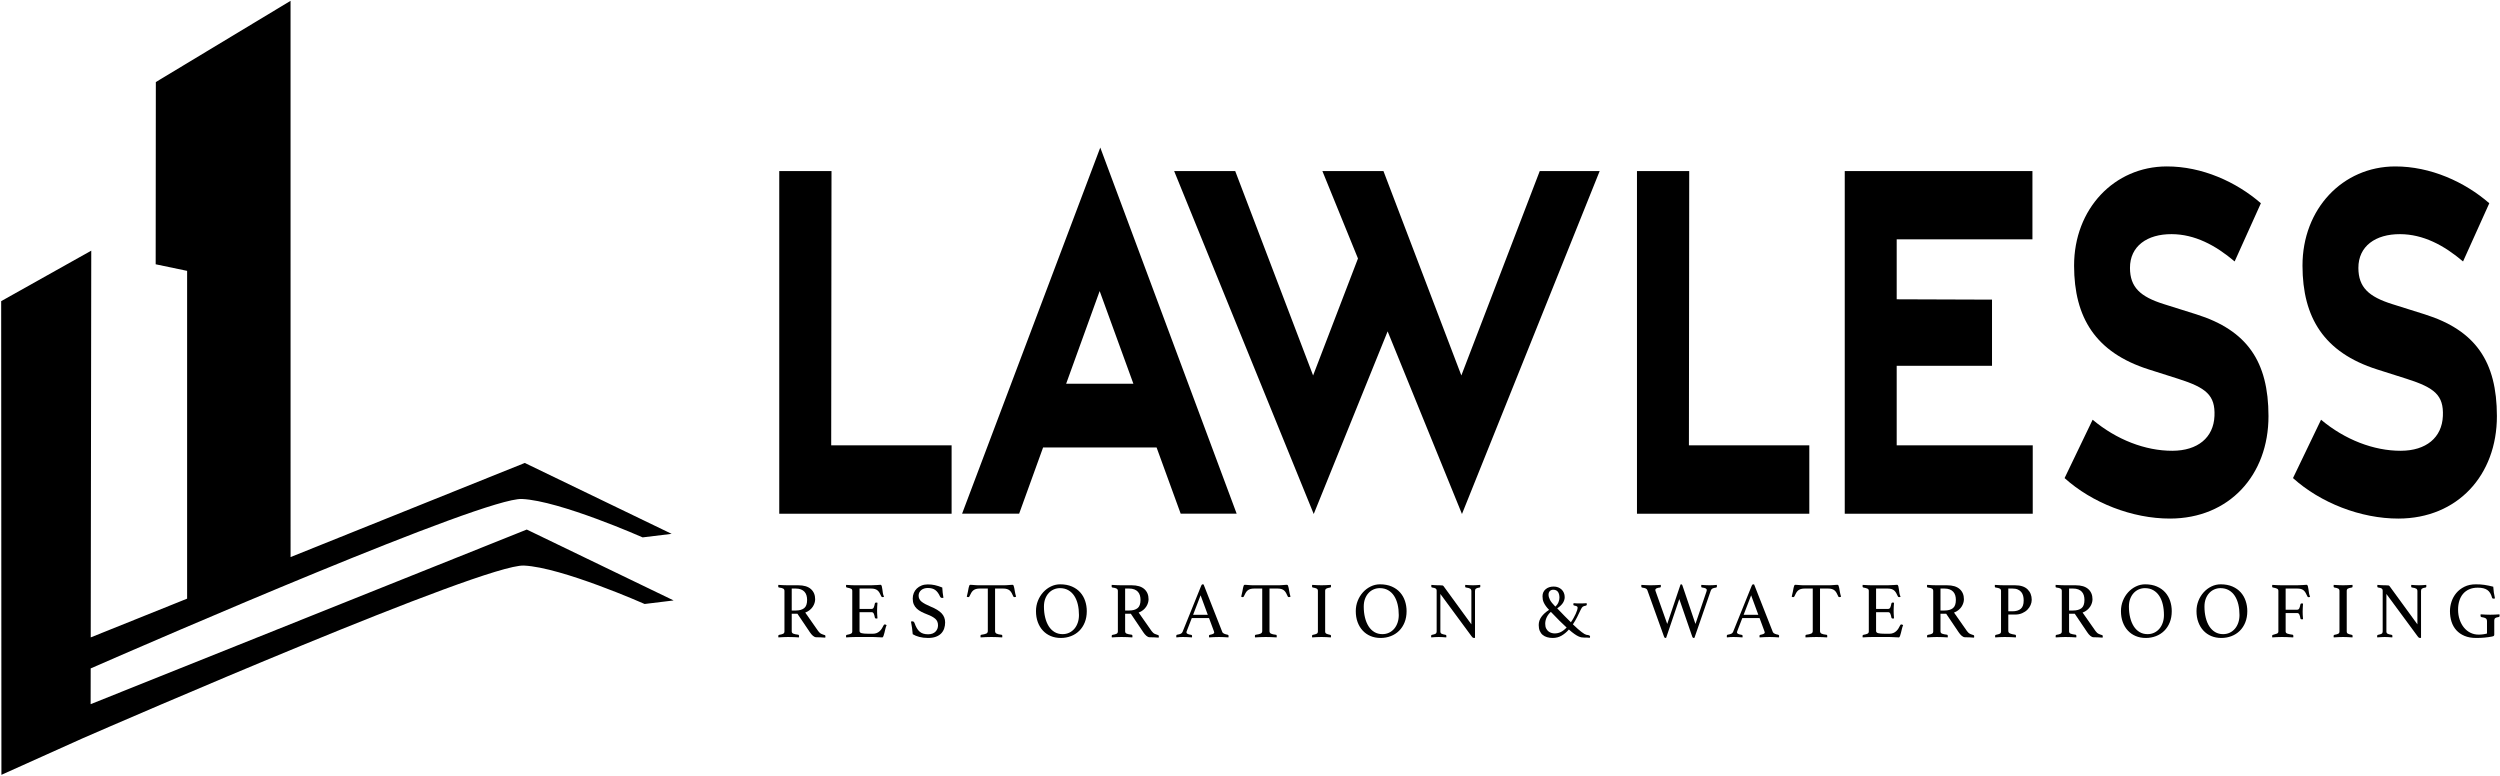 <svg id="lawless-svg" viewBox="0 0 3221 1000" fill="#000000" xmlns="http://www.w3.org/2000/svg"><g id="lawless"><g id="name"><g id="waterproofing"><path id="path147" d="M3220.28 791.493C3218.62 791.635 3216.67 791.746 3214.45 791.856 3212.22 791.959 3210.25 792.006 3208.53 792.006 3206.8 792.006 3204.77 791.959 3202.45 791.856 3200.12 791.746 3198 791.635 3196.08 791.493 3195.94 792.038 3195.87 792.59 3195.87 793.134 3195.87 793.544 3195.97 793.954 3196.17 794.364 3196.37 794.774 3196.74 795.011 3197.26 795.082 3199.79 795.429 3201.59 795.949 3202.64 796.667 3203.71 797.393 3204.24 798.67 3204.24 800.524v15.679C3202.91 816.621 3201.27 816.96 3199.31 817.228 3197.35 817.504 3195.41 817.638 3193.49 817.638 3189.7 817.638 3186.19 816.857 3182.97 815.28 3179.75 813.703 3176.96 811.486 3174.6 808.616 3172.24 805.745 3170.38 802.33 3169.02 798.363 3167.66 794.396 3166.99 790.058 3166.99 785.342 3166.99 781.312 3167.51 777.565 3168.58 774.119 3169.64 770.664 3171.22 767.691 3173.31 765.199 3175.4 762.707 3178.04 760.735 3181.22 759.299 3184.41 757.864 3188.14 757.154 3192.38 757.154 3197.7 757.154 3201.79 758.14 3204.64 760.12 3207.49 762.099 3209.53 765.38 3210.72 769.97 3210.98 770.854 3211.65 771.295 3212.71 771.295 3212.97 771.295 3213.31 771.264 3213.71 771.193 3214.1 771.13 3214.37 771.019 3214.5 770.885 3213.91 768.424 3213.42 765.916 3213.06 763.353 3212.69 760.782 3212.44 758.314 3212.31 755.916 3210.18 755.372 3208.21 754.906 3206.38 754.528 3204.55 754.157 3202.75 753.834 3200.96 753.558 3199.16 753.282 3197.35 753.1 3195.52 752.99 3193.69 752.887 3191.78 752.84 3189.79 752.84 3184.22 752.84 3179.33 753.881 3175.15 755.963 3170.96 758.053 3167.49 760.735 3164.74 764.016 3161.99 767.297 3159.92 770.988 3158.56 775.089 3157.21 779.19 3156.53 783.291 3156.53 787.392 3156.53 792.314 3157.21 796.88 3158.56 801.084 3159.92 805.287 3162.01 808.923 3164.79 811.999 3167.58 815.075 3171.08 817.504 3175.3 819.279 3179.52 821.053 3184.48 821.944 3190.19 821.944 3194.37 821.944 3198.03 821.795 3201.16 821.487 3204.28 821.179 3207.33 820.746 3210.31 820.201 3211.84 819.925 3212.77 819.594 3213.1 819.176 3213.43 818.766 3213.61 818.261 3213.61 817.638v-18.25C3213.61 798.024 3214.02 797.014 3214.85 796.36 3215.68 795.713 3217.16 795.255 3219.28 794.979 3219.62 794.916 3219.89 794.759 3220.13 794.522 3220.36 794.285 3220.48 793.82 3220.48 793.134 3220.48 792.724 3220.41 792.18 3220.28 791.493z"></path><path id="path143" d="M3121.25 753.917C3119.66 754.027 3118.13 754.074 3116.67 754.074 3115.15 754.074 3113.51 754.027 3111.8 753.917 3110.06 753.814 3108.36 753.704 3106.72 753.562 3106.58 754.24 3106.51 754.784 3106.51 755.202 3106.51 756.298 3106.88 756.874 3107.61 756.945 3110.13 757.284 3111.92 757.757 3112.98 758.373 3114.05 758.996 3114.58 760.052 3114.58 761.559v42.849L3078.81 755.305C3078.42 754.753 3077.9 754.413 3077.27 754.279 3076.65 754.137 3075.37 754.074 3073.44 754.074 3072.51 754.074 3071.44 754.059 3070.25 754.027 3069.05 753.988 3067.92 753.94 3066.86 753.869 3065.66 753.798 3064.41 753.704 3063.07 753.562 3063 753.83 3062.98 754.074 3062.98 754.279 3062.91 754.547 3062.87 754.855 3062.87 755.202 3062.87 756.227 3063.24 756.803 3063.97 756.945 3066.36 757.284 3067.94 757.742 3068.71 758.333 3069.46 758.909 3069.85 759.745 3069.85 760.841V813.54C3069.85 814.905 3069.43 815.859 3068.61 816.411 3067.77 816.955 3066.17 817.476 3063.77 817.949 3063.04 818.083 3062.68 818.627 3062.68 819.59 3062.68 820 3062.74 820.544 3062.87 821.23 3064.34 821.096 3065.96 820.97 3067.76 820.867 3069.55 820.773 3071.11 820.717 3072.44 820.717 3073.9 820.717 3075.47 820.773 3077.17 820.867 3078.87 820.97 3080.55 821.096 3082.2 821.23 3082.34 820.544 3082.41 820 3082.41 819.59 3082.41 818.627 3082.07 818.083 3081.41 817.949 3078.75 817.476 3076.96 816.955 3076.03 816.411 3075.1 815.859 3074.63 814.905 3074.63 813.54V765.25L3115.08 820.102C3115.61 820.851 3116.07 821.348 3116.47 821.585 3116.88 821.822 3117.3 821.948 3117.77 821.948 3117.97 821.948 3118.23 821.924 3118.56 821.893 3118.89 821.861 3119.13 821.806 3119.26 821.743V761.346C3119.26 759.989 3119.67 758.996 3120.5 758.373 3121.34 757.757 3122.89 757.284 3125.14 756.945 3125.81 756.874 3126.14 756.298 3126.14 755.202 3126.14 754.784 3126.07 754.24 3125.94 753.562 3124.41 753.704 3122.85 753.814 3121.25 753.917z"></path><path id="path139" d="M3024.92 758.429C3025.85 757.853 3027.58 757.348 3030.1 756.946 3030.77 756.804 3031.1 756.228 3031.1 755.203 3031.1 754.785 3031.03 754.241 3030.9 753.562 3028.85 753.697 3026.73 753.815 3024.57 753.917 3022.42 754.02 3020.51 754.067 3018.85 754.067 3017.11 754.067 3015.18 754.02 3013.02 753.917 3010.86 753.815 3008.78 753.697 3006.79 753.562 3006.65 754.241 3006.59 754.785 3006.59 755.203 3006.59 755.613 3006.65 755.984 3006.79 756.323 3006.92 756.67 3007.19 756.875 3007.59 756.946 3010.11 757.348 3011.84 757.853 3012.77 758.429 3013.7 759.004 3014.16 759.982 3014.16 761.347v52.187C3014.16 814.906 3013.7 815.861 3012.77 816.413 3011.84 816.957 3010.11 817.469 3007.59 817.951 3006.92 818.077 3006.59 818.629 3006.59 819.591 3006.59 820.001 3006.65 820.545 3006.79 821.231 3008.72 821.089 3010.75 820.971 3012.92 820.869 3015.08 820.766 3017.05 820.711 3018.85 820.711 3020.7 820.711 3022.66 820.766 3024.72 820.869 3026.78 820.971 3028.85 821.089 3030.9 821.231 3031.03 820.545 3031.1 820.001 3031.1 819.591 3031.1 818.629 3030.77 818.077 3030.1 817.951 3027.58 817.406 3025.85 816.87 3024.92 816.357 3024 815.845 3023.53 814.906 3023.53 813.534V761.347C3023.53 759.982 3024 759.004 3024.92 758.429"></path><path id="path135" d="M2974.21 759.199C2974.02 757.63 2973.75 756.273 2973.42 755.146 2973.09 754.026 2972.52 753.45 2971.72 753.45 2970.87 753.45 2969.26 753.56 2966.94 753.765S2962.16 754.073 2959.57 754.073H2939.85C2937.98 754.073 2936.03 754.026 2933.97 753.915 2931.9 753.813 2929.78 753.702 2927.59 753.56 2927.45 754.239 2927.4 754.783 2927.4 755.201 2927.4 755.753 2927.44 756.139 2927.54 756.384 2927.64 756.62 2927.93 756.802 2928.4 756.944 2931.05 757.417 2932.89 757.937 2933.92 758.482 2934.95 759.034 2935.46 759.988 2935.46 761.345V813.54C2935.46 814.904 2934.82 815.85 2933.57 816.355 2932.3 816.868 2930.59 817.404 2928.4 817.948 2927.73 818.019 2927.4 818.556 2927.4 819.589 2927.4 819.999 2927.45 820.543 2927.59 821.229 2929.52 821.095 2931.61 820.969 2933.87 820.866 2936.12 820.772 2938.15 820.717 2939.94 820.717 2941.87 820.717 2943.71 820.748 2945.48 820.811 2947.23 820.882 2948.78 820.953 2950.11 821.024 2951.7 821.095 2953.19 821.158 2954.59 821.229 2954.72 820.543 2954.79 819.959 2954.79 819.486 2954.79 818.39 2954.39 817.814 2953.6 817.743 2951.13 817.404 2949.06 816.97 2947.37 816.466 2945.67 815.945 2944.83 815.007 2944.83 813.634V789.855H2959.68C2960.99 789.855 2961.96 790.542 2962.56 791.898 2963.16 793.27 2963.59 794.848 2963.85 796.622 2963.92 797.167 2964.12 797.521 2964.46 797.695 2964.79 797.868 2965.22 797.955 2965.75 797.955 2966.21 797.955 2966.71 797.884 2967.24 797.75 2967.04 795.629 2966.91 793.752 2966.84 792.111 2966.77 790.471 2966.74 789.067 2966.74 787.907 2966.74 786.472 2966.79 784.776 2966.9 782.828 2967 780.88 2967.11 779.153 2967.24 777.655 2966.71 777.513 2966.18 777.442 2965.65 777.442 2964.65 777.442 2964.05 777.891 2963.85 778.774 2963.52 780.628 2963.07 782.213 2962.51 783.546 2961.95 784.879 2960.99 785.549 2959.68 785.549H2944.83V758.277H2959.57C2961.57 758.277 2963.22 758.466 2964.55 758.837 2965.88 759.215 2967.03 759.815 2967.99 760.635 2968.95 761.455 2969.82 762.512 2970.57 763.813 2971.34 765.115 2972.13 766.684 2972.92 768.529 2973.19 769.145 2973.72 769.452 2974.51 769.452 2974.84 769.452 2975.18 769.397 2975.51 769.295 2975.85 769.2 2976.11 769.003 2976.31 768.735 2975.65 767.433 2975.18 765.919 2974.91 764.168 2974.65 762.425 2974.41 760.769 2974.21 759.199z"></path><path id="path131" d="M2883.81 802.262C2882.78 805.267 2881.34 807.869 2879.48 810.054 2877.61 812.246 2875.39 813.942 2872.8 815.18 2870.22 816.411 2867.36 817.026 2864.23 817.026 2860.38 817.026 2856.96 816.143 2853.97 814.36 2850.99 812.586 2848.49 810.101 2846.46 806.931 2844.42 803.744 2842.88 799.99 2841.83 795.645 2840.76 791.307 2840.23 786.614 2840.23 781.551 2840.23 777.726 2840.79 774.342 2841.92 771.401 2843.05 768.459 2844.56 765.982 2846.46 763.971 2848.35 761.952 2850.54 760.406 2853.03 759.357 2855.52 758.293 2858.13 757.756 2860.85 757.756 2864.97 757.756 2868.57 758.655 2871.66 760.43 2874.75 762.205 2877.3 764.649 2879.33 767.757 2881.35 770.872 2882.86 774.524 2883.87 778.735 2884.86 782.939 2885.35 787.498 2885.35 792.419 2885.35 795.968 2884.84 799.249 2883.81 802.262zM2887 763.253C2884.18 760.067 2880.61 757.543 2876.3 755.666 2871.97 753.789 2866.93 752.835 2861.15 752.835 2856.96 752.835 2852.98 753.766 2849.19 755.611 2845.41 757.449 2842.09 759.957 2839.24 763.096 2836.38 766.243 2834.12 769.894 2832.46 774.066 2830.8 778.231 2829.97 782.679 2829.97 787.395 2829.97 792.585 2830.75 797.301 2832.31 801.544 2833.86 805.779 2836.06 809.423 2838.88 812.459 2841.7 815.504 2845.08 817.846 2848.99 819.487 2852.92 821.127 2857.23 821.947 2861.94 821.947 2866.59 821.947 2870.96 821.159 2875.04 819.589 2879.13 818.02 2882.69 815.74 2885.71 812.767 2888.73 809.794 2891.1 806.174 2892.83 801.899 2894.55 797.632 2895.42 792.798 2895.42 787.395 2895.42 782.813 2894.73 778.436 2893.32 774.271 2891.94 770.099 2889.82 766.424 2887 763.253z"></path><path id="path127" d="M2786.48 802.262C2785.45 805.267 2784.01 807.869 2782.15 810.054 2780.29 812.246 2778.07 813.942 2775.47 815.18 2772.89 816.411 2770.04 817.026 2766.91 817.026 2763.05 817.026 2759.64 816.143 2756.64 814.36 2753.66 812.586 2751.15 810.101 2749.12 806.931 2747.1 803.744 2745.55 799.99 2744.49 795.645 2743.43 791.307 2742.9 786.614 2742.9 781.551 2742.9 777.726 2743.47 774.342 2744.59 771.401 2745.73 768.459 2747.23 765.982 2749.12 763.971 2751.02 761.952 2753.21 760.406 2755.7 759.357 2758.2 758.293 2760.79 757.756 2763.52 757.756 2767.64 757.756 2771.25 758.655 2774.33 760.43 2777.42 762.205 2779.97 764.649 2782 767.757 2784.03 770.872 2785.54 774.524 2786.53 778.735 2787.53 782.939 2788.03 787.498 2788.03 792.419 2788.03 795.968 2787.52 799.249 2786.48 802.262zM2789.67 763.253C2786.85 760.067 2783.28 757.543 2778.96 755.666 2774.64 753.789 2769.6 752.835 2763.82 752.835 2759.64 752.835 2755.65 753.766 2751.87 755.611 2748.08 757.449 2744.76 759.957 2741.9 763.096 2739.05 766.243 2736.79 769.894 2735.13 774.066 2733.47 778.231 2732.64 782.679 2732.64 787.395 2732.64 792.585 2733.41 797.301 2734.98 801.544 2736.54 805.779 2738.73 809.423 2741.56 812.459 2744.38 815.504 2747.74 817.846 2751.67 819.487 2755.58 821.127 2759.9 821.947 2764.61 821.947 2769.27 821.947 2773.63 821.159 2777.71 819.589 2781.81 818.02 2785.35 815.74 2788.37 812.767 2791.4 809.794 2793.77 806.174 2795.5 801.899 2797.22 797.632 2798.09 792.798 2798.09 787.395 2798.09 782.813 2797.39 778.436 2796 774.271 2794.6 770.099 2792.5 766.424 2789.67 763.253z"></path><path id="path123" d="M2671.07 786.572H2665.8V758.275H2670.77C2673.49 758.275 2675.8 758.653 2677.69 759.402 2679.58 760.152 2681.11 761.177 2682.28 762.478 2683.44 763.772 2684.29 765.317 2684.82 767.092 2685.34 768.874 2685.61 770.822 2685.61 772.936 2685.61 777.992 2684.35 781.533 2681.83 783.544 2679.31 785.563 2675.71 786.572 2671.07 786.572zM2708.33 818.262C2706.99 817.915 2705.57 817.402 2704.05 816.716 2702.51 816.03 2701.12 814.799 2699.86 813.025L2683.22 789.238C2685.41 788.418 2687.32 787.345 2688.95 786.012 2690.58 784.68 2691.91 783.22 2692.93 781.651 2693.97 780.082 2694.73 778.473 2695.22 776.832 2695.73 775.192 2695.97 773.614 2695.97 772.116 2695.97 766.579 2694.15 762.186 2690.49 758.945 2686.85 755.696 2681.44 754.071 2674.26 754.071H2660.81C2658.88 754.071 2656.86 754.024 2654.73 753.913 2652.61 753.818 2650.55 753.7 2648.55 753.558 2648.42 754.236 2648.35 754.789 2648.35 755.199 2648.35 756.295 2648.68 756.871 2649.35 756.942 2652.14 757.281 2654.02 757.786 2654.97 758.432 2655.94 759.079 2656.42 760.057 2656.42 761.35v52.187C2656.42 814.91 2655.91 815.88 2654.88 816.463 2653.85 817.039 2652.07 817.536 2649.55 817.954 2648.82 818.08 2648.45 818.624 2648.45 819.594 2648.45 819.997 2648.52 820.549 2648.65 821.235 2650.65 821.093 2652.77 820.967 2655.03 820.872 2657.29 820.77 2659.28 820.714 2661.01 820.714 2663.47 820.714 2665.97 820.77 2668.53 820.872 2671.08 820.967 2673.26 821.093 2675.06 821.235 2675.18 820.549 2675.25 819.957 2675.25 819.484 2675.25 818.459 2674.85 817.883 2674.06 817.741 2671.27 817.402 2669.19 816.96 2667.83 816.408 2666.47 815.864 2665.8 814.839 2665.8 813.34V790.776H2673.16L2689.11 814.46C2690.36 816.377 2691.7 817.954 2693.14 819.176 2694.56 820.407 2695.97 821.022 2697.38 821.022 2699.23 821.022 2701.25 821.077 2703.45 821.18 2705.64 821.274 2707.5 821.4 2709.02 821.535 2709.16 820.856 2709.22 820.241 2709.22 819.689 2709.22 818.869 2708.92 818.388 2708.33 818.262z"></path><path id="path119" d="M2603.53 784.423C2601.01 786.545 2597.41 787.594 2592.77 787.594H2587.49V758.278H2592.77C2595.56 758.278 2597.89 758.681 2599.74 759.509 2601.6 760.321 2603.09 761.441 2604.23 762.837 2605.35 764.233 2606.15 765.858 2606.62 767.711 2607.09 769.549 2607.31 771.536 2607.31 773.658 2607.31 778.713 2606.05 782.302 2603.53 784.423zM2596.16 754.067H2582.11C2580.25 754.067 2578.27 754.027 2576.19 753.917 2574.09 753.814 2572.11 753.696 2570.25 753.562 2570.12 754.106 2570.06 754.619 2570.06 755.092 2570.06 756.188 2570.39 756.803 2571.05 756.945 2573.7 757.285 2575.55 757.758 2576.58 758.373 2577.61 758.988 2578.13 759.982 2578.13 761.346v52.187C2578.13 814.906 2577.67 815.844 2576.78 816.357 2575.89 816.87 2574.1 817.406 2571.44 817.95 2570.79 818.084 2570.45 818.628 2570.45 819.59 2570.45 820.001 2570.52 820.545 2570.65 821.231 2572.58 821.089 2574.63 820.971 2576.83 820.868 2579.02 820.766 2580.98 820.718 2582.71 820.718 2585.56 820.718 2588.22 820.766 2590.68 820.868 2593.14 820.971 2595.33 821.089 2597.25 821.231 2597.38 820.545 2597.45 819.961 2597.45 819.48 2597.45 818.455 2597.05 817.879 2596.26 817.745 2593.34 817.335 2591.15 816.799 2589.68 816.152 2588.22 815.497 2587.49 814.393 2587.49 812.824V791.805H2596.16C2599.54 791.805 2602.58 791.222 2605.28 790.062 2607.96 788.895 2610.22 787.412 2612.04 785.598 2613.87 783.792 2615.26 781.749 2616.23 779.502 2617.19 777.246 2617.68 775.022 2617.68 772.829 2617.68 767.293 2615.88 762.79 2612.3 759.296 2608.71 755.818 2603.33 754.067 2596.16 754.067"></path><path id="path115" d="M2505.4 786.572H2500.12V758.275H2505.11C2507.83 758.275 2510.13 758.653 2512.03 759.402 2513.92 760.152 2515.45 761.177 2516.61 762.478 2517.77 763.772 2518.62 765.317 2519.15 767.092 2519.68 768.874 2519.94 770.822 2519.94 772.936 2519.94 777.992 2518.68 781.533 2516.16 783.544 2513.63 785.563 2510.05 786.572 2505.4 786.572zM2542.66 818.262C2541.33 817.915 2539.9 817.402 2538.38 816.716 2536.85 816.03 2535.45 814.799 2534.2 813.025L2517.56 789.238C2519.75 788.418 2521.66 787.345 2523.28 786.012 2524.92 784.68 2526.24 783.22 2527.28 781.651 2528.29 780.082 2529.06 778.473 2529.56 776.832 2530.06 775.192 2530.31 773.614 2530.31 772.116 2530.31 766.579 2528.49 762.186 2524.83 758.945 2521.18 755.696 2515.77 754.071 2508.59 754.071H2495.14C2493.21 754.071 2491.19 754.024 2489.07 753.913 2486.94 753.818 2484.87 753.7 2482.89 753.558 2482.75 754.236 2482.69 754.789 2482.69 755.199 2482.69 756.295 2483.02 756.871 2483.69 756.942 2486.47 757.281 2488.35 757.786 2489.31 758.432 2490.27 759.079 2490.76 760.057 2490.76 761.35v52.187C2490.76 814.91 2490.24 815.88 2489.22 816.463 2488.19 817.039 2486.41 817.536 2483.88 817.954 2483.16 818.08 2482.79 818.624 2482.79 819.594 2482.79 819.997 2482.86 820.549 2482.99 821.235 2484.98 821.093 2487.1 820.967 2489.37 820.872 2491.62 820.77 2493.61 820.714 2495.34 820.714 2497.79 820.714 2500.31 820.77 2502.86 820.872 2505.42 820.967 2507.6 821.093 2509.39 821.235 2509.52 820.549 2509.59 819.957 2509.59 819.484 2509.59 818.459 2509.19 817.883 2508.39 817.741 2505.6 817.402 2503.53 816.96 2502.16 816.408 2500.8 815.864 2500.12 814.839 2500.12 813.34V790.776H2507.49L2523.44 814.46C2524.7 816.377 2526.03 817.954 2527.47 819.176 2528.89 820.407 2530.31 821.022 2531.7 821.022 2533.56 821.022 2535.58 821.077 2537.78 821.18 2539.97 821.274 2541.83 821.4 2543.36 821.535 2543.49 820.856 2543.56 820.241 2543.56 819.689 2543.56 818.869 2543.25 818.388 2542.66 818.262"></path><path id="path111" d="M2449.91 804.518C2449.11 804.518 2448.62 804.754 2448.42 805.236 2447.62 806.876 2446.79 808.375 2445.93 809.747 2445.06 811.111 2444.09 812.286 2442.99 813.28 2441.9 814.274 2440.63 815.063 2439.21 815.638 2437.77 816.222 2436.09 816.514 2434.17 816.514H2428.69C2424.58 816.514 2421.63 816.269 2419.83 815.796 2418.04 815.315 2417.14 814.361 2417.14 812.917V788.728h15.54C2434.01 788.728 2434.95 789.391 2435.52 790.724 2436.08 792.057 2436.53 793.681 2436.86 795.598 2437.06 796.481 2437.69 796.931 2438.75 796.931 2439.21 796.931 2439.72 796.86 2440.25 796.726 2440.05 794.604 2439.92 792.711 2439.86 791.031 2439.79 789.359 2439.76 787.94 2439.76 786.78 2439.76 785.337 2439.8 783.665 2439.9 781.749 2440 779.84 2440.12 778.129 2440.25 776.63 2440.05 776.559 2439.79 776.488 2439.46 776.417 2439.12 776.354 2438.86 776.323 2438.65 776.323 2437.66 776.323 2437.06 776.764 2436.86 777.655 2436.53 779.572 2436.08 781.189 2435.52 782.522 2434.95 783.854 2434.01 784.525 2432.68 784.525h-15.54V758.277H2431.88C2433.87 758.277 2435.55 758.483 2436.91 758.893 2438.27 759.303 2439.44 759.918 2440.4 760.73 2441.37 761.558 2442.21 762.599 2442.95 763.861 2443.67 765.131 2444.43 766.645 2445.24 768.428 2445.5 769.043 2446.06 769.351 2446.92 769.351 2447.59 769.351 2448.18 769.146 2448.72 768.735 2447.99 767.505 2447.49 765.999 2447.22 764.224 2446.95 762.442 2446.72 760.77 2446.53 759.2 2446.33 757.631 2446.08 756.274 2445.78 755.146 2445.48 754.026 2444.9 753.451 2444.03 753.451 2443.31 753.451 2441.84 753.561 2439.65 753.758 2437.46 753.971 2434.87 754.074 2431.88 754.074H2412.25C2410.73 754.074 2409 754.042 2407.07 753.971 2405.15 753.9 2402.76 753.758 2399.91 753.561 2399.84 753.829 2399.79 754.082 2399.76 754.326 2399.72 754.571 2399.7 754.855 2399.7 755.202 2399.7 756.227 2400.03 756.803 2400.7 756.945 2403.49 757.489 2405.37 758.017 2406.33 758.53 2407.29 759.042 2407.77 759.989 2407.77 761.345V813.54C2407.77 814.905 2407.23 815.859 2406.13 816.411 2405.04 816.955 2403.22 817.476 2400.7 817.949 2400.03 818.083 2399.7 818.627 2399.7 819.59 2399.7 820 2399.77 820.544 2399.91 821.23 2401.89 821.096 2403.99 820.97 2406.18 820.867 2408.37 820.773 2410.43 820.717 2412.36 820.717H2434.17C2435.04 820.717 2436.06 820.749 2437.27 820.812 2438.46 820.883 2439.64 820.938 2440.8 820.97 2441.96 821.009 2443.05 821.057 2444.03 821.12 2445.03 821.191 2445.8 821.23 2446.33 821.23 2446.99 821.23 2447.54 820.646 2447.97 819.479 2448.4 818.32 2448.82 816.916 2449.21 815.275 2449.61 813.635 2450.03 811.908 2450.46 810.102 2450.89 808.296 2451.41 806.734 2452 805.441 2451.67 805.236 2451.33 805.023 2450.96 804.825 2450.59 804.62 2450.25 804.518 2449.91 804.518z"></path><path id="path107" d="M2369.62 757.559C2369.35 756.258 2369.08 755.248 2368.78 754.53 2368.48 753.813 2367.99 753.45 2367.33 753.45 2366.8 753.45 2366.12 753.489 2365.29 753.56 2364.46 753.631 2363.54 753.702 2362.55 753.765 2361.55 753.828 2360.55 753.899 2359.56 753.97 2358.56 754.041 2357.66 754.073 2356.87 754.073H2323.6C2322.73 754.073 2321.8 754.041 2320.81 753.97 2319.81 753.899 2318.83 753.828 2317.86 753.765 2316.91 753.702 2315.99 753.631 2315.13 753.56 2314.26 753.489 2313.6 753.45 2313.14 753.45 2312.47 753.45 2311.99 753.797 2311.69 754.475 2311.39 755.161 2311.1 756.139 2310.84 757.401 2310.58 758.671 2310.28 760.256 2309.95 762.173 2309.61 764.081 2309.11 766.266 2308.45 768.735 2308.98 769.145 2309.61 769.35 2310.35 769.35 2310.61 769.35 2310.89 769.279 2311.19 769.145 2311.49 769.003 2311.7 768.766 2311.84 768.427 2312.63 766.716 2313.4 765.217 2314.13 763.916 2314.86 762.622 2315.73 761.558 2316.72 760.729 2317.72 759.917 2318.9 759.302 2320.26 758.892 2321.62 758.482 2323.3 758.277 2325.29 758.277H2335.55v54.75C2335.55 814.596 2334.88 815.693 2333.56 816.308 2332.22 816.915 2330.07 817.436 2327.08 817.846 2326.42 817.98 2326.09 818.524 2326.09 819.486 2326.09 819.959 2326.15 820.543 2326.29 821.229 2328.41 821.095 2330.68 820.969 2333.11 820.866 2335.54 820.772 2337.9 820.717 2340.23 820.717 2342.62 820.717 2345 820.772 2347.36 820.866 2349.71 820.969 2351.95 821.095 2354.08 821.229 2354.21 820.543 2354.28 819.959 2354.28 819.486 2354.28 818.39 2353.91 817.846 2353.18 817.846 2350.19 817.507 2348.06 817.01 2346.8 816.355 2345.54 815.708 2344.91 814.596 2344.91 813.027v-54.75h10.27C2357.17 758.277 2358.85 758.482 2360.2 758.892 2361.57 759.302 2362.73 759.917 2363.7 760.729 2364.66 761.558 2365.51 762.622 2366.23 763.916 2366.96 765.217 2367.69 766.716 2368.43 768.427 2368.56 768.766 2368.79 769.003 2369.12 769.145 2369.46 769.279 2369.76 769.35 2370.02 769.35 2370.42 769.35 2370.76 769.279 2371.06 769.145 2371.37 769.003 2371.68 768.877 2372.01 768.735 2371.28 766.408 2370.76 764.294 2370.46 762.37 2370.17 760.461 2369.88 758.852 2369.62 757.559z"></path><path id="path103" d="M2246.49 792.11 2256.16 766.991 2265.42 792.11H2246.49zM2290.92 817.743C2289.59 817.538 2288.23 817.167 2286.84 816.615 2285.44 816.071 2284.55 815.313 2284.14 814.359L2260.04 753.047C2259.51 752.905 2259.1 752.842 2258.84 752.842 2258.05 752.842 2257.41 753.426 2256.95 754.585L2232.94 814.052C2232.48 815.148 2231.73 815.944 2230.69 816.465 2229.67 816.97 2228.12 817.403 2226.06 817.743 2225.53 817.814 2225.19 818.019 2225.02 818.358 2224.85 818.697 2224.77 819.115 2224.77 819.588 2224.77 820.14 2224.84 820.684 2224.97 821.229 2226.5 821.024 2227.96 820.882 2229.36 820.818 2230.75 820.747 2232.11 820.716 2233.44 820.716 2235.37 820.716 2237.33 820.771 2239.31 820.866 2241.31 820.968 2243.2 821.095 2245 821.229 2245.12 820.542 2245.19 819.998 2245.19 819.588 2245.19 819.178 2245.11 818.823 2244.95 818.516 2244.78 818.208 2244.46 818.019 2244 817.948 2239.94 817.332 2237.92 816.307 2237.92 814.872 2237.92 814.32 2238.09 813.634 2238.42 812.821L2244.79 796.314h22.23L2273.28 813.231C2273.55 813.847 2273.69 814.359 2273.69 814.769 2273.69 815.653 2273.15 816.323 2272.1 816.765 2271.02 817.214 2269.64 817.601 2267.9 817.948 2267.71 817.948 2267.49 818.066 2267.26 818.303 2267.03 818.547 2266.91 818.973 2266.91 819.588 2266.91 819.998 2266.98 820.542 2267.11 821.229 2269.03 821.095 2271.2 820.968 2273.58 820.866 2275.98 820.771 2278.1 820.716 2279.96 820.716 2281.76 820.716 2283.68 820.771 2285.74 820.866 2287.8 820.968 2289.89 821.095 2292.01 821.229 2292.15 820.542 2292.22 819.998 2292.22 819.588 2292.22 818.973 2292.1 818.547 2291.87 818.303 2291.64 818.066 2291.32 817.885 2290.92 817.743z"></path><path id="path99" d="M2211.92 753.562C2210.85 753.704 2209.41 753.814 2207.59 753.917 2205.76 754.027 2204.05 754.067 2202.46 754.067 2200.99 754.067 2199.31 754.027 2197.42 753.917 2195.53 753.814 2193.72 753.704 2192 753.562 2191.86 754.106 2191.8 754.658 2191.8 755.202 2191.8 756.299 2192.16 756.874 2192.9 756.945 2195.01 757.221 2196.56 757.592 2197.53 758.065 2198.49 758.554 2198.98 759.272 2198.98 760.226 2198.98 760.494 2198.94 760.802 2198.87 761.149 2198.8 761.488 2198.7 761.867 2198.57 762.269L2184.42 803.904 2167.59 754.177C2167.33 753.286 2166.86 752.836 2166.19 752.836 2165.92 752.836 2165.6 752.907 2165.2 753.049L2148.06 803.904l-15.04-42.345C2132.82 761.149 2132.72 760.731 2132.72 760.321 2132.72 759.304 2133.25 758.531 2134.31 758.018 2135.38 757.505 2136.87 757.15 2138.8 756.945 2139.53 756.803 2139.9 756.228 2139.9 755.202 2139.9 754.784 2139.83 754.24 2139.69 753.562 2137.64 753.704 2135.43 753.814 2133.07 753.917 2130.71 754.027 2128.7 754.067 2127.04 754.067 2126.24 754.067 2125.33 754.051 2124.3 754.027 2123.28 753.988 2122.21 753.956 2121.11 753.917 2120.02 753.885 2118.92 753.83 2117.83 753.759 2116.73 753.704 2115.72 753.633 2114.79 753.562 2114.66 754.24 2114.59 754.753 2114.59 755.092 2114.59 756.188 2114.96 756.843 2115.68 757.04 2118.08 757.387 2119.72 757.797 2120.62 758.278 2121.51 758.751 2122.12 759.469 2122.46 760.431L2143.88 820.103C2144.28 821.334 2144.87 821.949 2145.67 821.949 2146.07 821.949 2146.4 821.878 2146.67 821.744L2163.6 771.804 2180.24 820.103C2180.64 821.334 2181.24 821.949 2182.04 821.949 2182.37 821.949 2182.73 821.878 2183.13 821.744L2204.15 760.944C2204.62 759.643 2205.37 758.736 2206.39 758.223 2207.42 757.71 2208.93 757.324 2210.92 757.04 2211.73 756.914 2212.12 756.299 2212.12 755.202 2212.12 754.997 2212.08 754.721 2212.02 754.382 2211.96 754.043 2211.92 753.759 2211.92 753.562z"></path></g><g id="&amp;"><path id="path95" d="M2010.73 814.407C2008.31 815.543 2005.7 816.103 2002.91 816.103 2001.78 816.103 2000.52 815.914 1999.13 815.543 1997.73 815.165 1996.42 814.518 1995.2 813.587 1993.96 812.664 1992.94 811.403 1992.1 809.794 1991.27 808.193 1990.86 806.158 1990.86 803.697 1990.86 800.818 1991.49 798.058 1992.75 795.392 1994.01 792.727 1995.81 790.368 1998.12 788.31 2002.38 792.829 2006.16 796.725 2009.49 800.006 2012.81 803.287 2015.8 806.118 2018.45 808.516 2015.73 811.316 2013.15 813.28 2010.73 814.407zM1995.14 766.172C1995.14 764.192 1995.7 762.638 1996.84 761.503 1997.96 760.375 1999.4 759.815 2001.12 759.815 2003.85 759.815 2005.86 760.698 2007.2 762.48 2008.52 764.263 2009.19 766.787 2009.19 770.068 2009.19 771.85 2008.79 773.759 2007.99 775.801 2007.2 777.86 2005.83 779.768 2003.9 781.551 2000.45 778.065 1998.12 775.139 1996.94 772.789 1995.74 770.423 1995.14 768.222 1995.14 766.172zM2046.39 818.256C2045.84 818.122 2045.28 818.035 2044.75 817.996 2044.22 817.964 2043.89 817.909 2043.76 817.846 2043.03 817.641 2042.2 817.262 2041.26 816.718 2040.33 816.174 2039.19 815.385 2037.83 814.36 2036.46 813.335 2034.85 812.018 2033 810.409 2031.14 808.808 2028.98 806.805 2026.52 804.407 2028.52 801.41 2030.35 798.279 2032 795.029 2033.66 791.788 2035.22 788.562 2036.69 785.337 2037.15 784.319 2037.6 783.515 2038.03 782.939 2038.46 782.355 2038.89 781.906 2039.32 781.598 2039.76 781.298 2040.26 781.054 2040.87 780.88 2041.47 780.715 2042.23 780.526 2043.15 780.321 2044.03 780.108 2044.45 779.634 2044.45 778.885 2044.45 778.751 2044.42 778.491 2044.36 778.112 2044.29 777.742 2044.22 777.418 2044.16 777.134 2041.97 777.347 2039.34 777.442 2036.29 777.442 2034.69 777.442 2033.13 777.434 2031.6 777.402 2030.07 777.363 2028.68 777.276 2027.42 777.134 2027.28 777.347 2027.2 777.655 2027.18 778.065 2027.14 778.467 2027.12 778.751 2027.12 778.885 2027.12 779.705 2027.55 780.147 2028.42 780.218 2030.14 780.557 2031.28 780.92 2031.8 781.298 2032.33 781.669 2032.6 782.237 2032.6 782.986 2032.6 783.736 2032.38 784.816 2031.96 786.22 2031.52 787.624 2030.92 789.154 2030.16 790.834 2029.4 792.506 2028.48 794.296 2027.42 796.205 2026.36 798.129 2025.2 799.975 2023.93 801.749 2021.6 799.486 2018.98 796.875 2016.06 793.902 2013.14 790.928 2009.89 787.569 2006.3 783.806 2009.89 781.346 2012.39 778.917 2013.82 776.527 2015.25 774.137 2015.96 771.74 2015.96 769.35 2015.96 767.362 2015.62 765.541 2014.91 763.861 2014.22 762.189 2013.24 760.753 2011.98 759.554 2010.71 758.364 2009.22 757.417 2007.5 756.739 2005.77 756.061 2003.87 755.714 2001.82 755.714 1997.56 755.714 1994.09 756.857 1991.41 759.144 1988.71 761.439 1987.37 764.46 1987.37 768.222 1987.37 769.657 1987.49 771.038 1987.72 772.371 1987.95 773.703 1988.4 775.076 1989.07 776.472 1989.73 777.876 1990.59 779.335 1991.66 780.833 1992.71 782.34 1994.11 783.98 1995.84 785.755 1991.59 788.491 1988.3 791.465 1985.98 794.675 1983.66 797.885 1982.48 801.434 1982.48 805.338 1982.48 808.208 1982.94 810.701 1983.83 812.822 1984.73 814.936 1985.98 816.663 1987.57 817.996 1989.17 819.329 1991.07 820.323 1993.3 820.969 1995.53 821.624 1997.93 821.947 2000.52 821.947 2004.71 821.947 2008.51 820.954 2011.93 818.974 2015.35 816.986 2018.49 814.36 2021.34 811.079 2024.13 813.54 2026.54 815.472 2028.56 816.868 2030.59 818.272 2032.33 819.297 2033.8 819.944 2035.25 820.599 2036.52 821.009 2037.58 821.174 2038.65 821.348 2039.64 821.435 2040.57 821.435 2043.82 821.435 2046.41 821.529 2048.34 821.742 2048.47 821.403 2048.56 821.04 2048.59 820.662 2048.62 820.291 2048.64 820.031 2048.64 819.897 2048.64 819.487 2048.4 819.147 2047.94 818.864 2047.48 818.595 2046.96 818.39 2046.39 818.256"></path></g><g id="restoration"><path id="path91" d="M1902.4 753.916C1900.8 754.027 1899.28 754.074 1897.81 754.074 1896.28 754.074 1894.66 754.027 1892.93 753.916 1891.2 753.814 1889.51 753.703 1887.85 753.561 1887.71 754.24 1887.65 754.784 1887.65 755.202 1887.65 756.298 1888.01 756.874 1888.75 756.945 1891.27 757.284 1893.06 757.757 1894.13 758.372 1895.19 758.995 1895.72 760.052 1895.72 761.559v42.849l-35.76-49.104C1859.56 754.752 1859.05 754.413 1858.42 754.279 1857.78 754.137 1856.5 754.074 1854.58 754.074 1853.65 754.074 1852.59 754.058 1851.39 754.027 1850.19 753.987 1849.06 753.94 1848 753.869 1846.81 753.798 1845.54 753.703 1844.22 753.561 1844.15 753.83 1844.12 754.074 1844.12 754.279 1844.05 754.547 1844.02 754.855 1844.02 755.202 1844.02 756.227 1844.39 756.803 1845.11 756.945 1847.51 757.284 1849.08 757.741 1849.85 758.333 1850.61 758.909 1850.99 759.745 1850.99 760.841V813.54C1850.99 814.905 1850.57 815.859 1849.74 816.411 1848.92 816.955 1847.31 817.476 1844.91 817.949 1844.18 818.083 1843.81 818.627 1843.81 819.59 1843.81 820 1843.88 820.544 1844.02 821.23 1845.47 821.096 1847.11 820.97 1848.9 820.867 1850.69 820.773 1852.25 820.717 1853.58 820.717 1855.04 820.717 1856.62 820.773 1858.31 820.867 1860.01 820.97 1861.69 821.096 1863.35 821.23 1863.48 820.544 1863.54 820 1863.54 819.59 1863.54 818.627 1863.21 818.083 1862.55 817.949 1859.89 817.476 1858.1 816.955 1857.17 816.411 1856.24 815.859 1855.77 814.905 1855.77 813.54V765.25L1896.21 820.102C1896.75 820.851 1897.22 821.348 1897.62 821.585 1898.01 821.822 1898.44 821.948 1898.91 821.948 1899.11 821.948 1899.37 821.924 1899.7 821.893 1900.04 821.861 1900.27 821.806 1900.4 821.743V761.346C1900.4 759.989 1900.82 758.995 1901.65 758.372 1902.48 757.757 1904.02 757.284 1906.28 756.945 1906.95 756.874 1907.28 756.298 1907.28 755.202 1907.28 754.784 1907.21 754.24 1907.07 753.561 1905.55 753.703 1903.99 753.814 1902.4 753.916z"></path><path id="path87" d="M1800.63 802.261C1799.6 805.266 1798.16 807.869 1796.3 810.054 1794.44 812.246 1792.21 813.942 1789.61 815.18 1787.03 816.41 1784.18 817.026 1781.06 817.026 1777.2 817.026 1773.78 816.142 1770.79 814.36 1767.81 812.585 1765.3 810.101 1763.27 806.93 1761.25 803.744 1759.7 799.99 1758.64 795.644 1757.57 791.307 1757.05 786.614 1757.05 781.551 1757.05 777.726 1757.61 774.342 1758.74 771.4 1759.87 768.458 1761.38 765.982 1763.27 763.971 1765.16 761.952 1767.35 760.406 1769.84 759.357 1772.34 758.292 1774.94 757.756 1777.67 757.756 1781.78 757.756 1785.39 758.655 1788.47 760.43 1791.56 762.204 1794.12 764.649 1796.14 767.757 1798.17 770.872 1799.68 774.523 1800.68 778.735 1801.68 782.939 1802.17 787.497 1802.17 792.419 1802.17 795.968 1801.66 799.249 1800.63 802.261zM1803.81 763.253C1800.99 760.067 1797.42 757.543 1793.11 755.666 1788.79 753.789 1783.74 752.835 1777.97 752.835 1773.78 752.835 1769.8 753.765 1766.01 755.611 1762.23 757.448 1758.91 759.956 1756.05 763.095 1753.2 766.242 1750.94 769.894 1749.28 774.066 1747.61 778.23 1746.79 782.678 1746.79 787.395 1746.79 792.584 1747.56 797.301 1749.12 801.544 1750.69 805.779 1752.88 809.423 1755.71 812.459 1758.53 815.503 1761.89 817.846 1765.81 819.486 1769.73 821.127 1774.04 821.947 1778.76 821.947 1783.42 821.947 1787.78 821.158 1791.86 819.589 1795.95 818.019 1799.5 815.74 1802.52 812.767 1805.55 809.793 1807.91 806.173 1809.65 801.899 1811.37 797.632 1812.24 792.797 1812.24 787.395 1812.24 782.813 1811.54 778.435 1810.14 774.271 1808.75 770.099 1806.64 766.424 1803.81 763.253z"></path><path id="path83" d="M1708.74 758.429C1709.66 757.853 1711.39 757.348 1713.92 756.946 1714.58 756.804 1714.91 756.228 1714.91 755.203 1714.91 754.785 1714.84 754.241 1714.71 753.563 1712.65 753.697 1710.54 753.815 1708.38 753.917 1706.22 754.02 1704.31 754.067 1702.65 754.067 1700.93 754.067 1698.99 754.02 1696.83 753.917 1694.67 753.815 1692.6 753.697 1690.6 753.563 1690.47 754.241 1690.4 754.785 1690.4 755.203 1690.4 755.613 1690.47 755.984 1690.6 756.323 1690.73 756.67 1691 756.875 1691.39 756.946 1693.91 757.348 1695.65 757.853 1696.57 758.429 1697.51 759.004 1697.98 759.982 1697.98 761.347v52.187C1697.98 814.906 1697.51 815.861 1696.57 816.413 1695.65 816.957 1693.91 817.47 1691.39 817.951 1690.73 818.077 1690.4 818.629 1690.4 819.591 1690.4 820.001 1690.47 820.546 1690.6 821.232 1692.53 821.09 1694.57 820.971 1696.73 820.869 1698.89 820.766 1700.87 820.711 1702.65 820.711 1704.51 820.711 1706.48 820.766 1708.54 820.869 1710.59 820.971 1712.65 821.09 1714.71 821.232 1714.84 820.546 1714.91 820.001 1714.91 819.591 1714.91 818.629 1714.58 818.077 1713.92 817.951 1711.39 817.407 1709.66 816.87 1708.74 816.358 1707.8 815.845 1707.33 814.906 1707.33 813.534V761.347C1707.33 759.982 1707.8 759.004 1708.74 758.429"></path><path id="path79" d="M1660.32 757.559C1660.06 756.258 1659.77 755.248 1659.47 754.53 1659.18 753.813 1658.69 753.45 1658.03 753.45 1657.5 753.45 1656.81 753.489 1655.99 753.56 1655.15 753.631 1654.24 753.702 1653.24 753.765L1650.26 753.97C1649.27 754.041 1648.36 754.073 1647.57 754.073h-33.28C1613.43 754.073 1612.51 754.041 1611.5 753.97 1610.51 753.899 1609.52 753.828 1608.57 753.765 1607.6 753.702 1606.69 753.631 1605.83 753.56 1604.96 753.489 1604.29 753.45 1603.83 753.45 1603.17 753.45 1602.68 753.797 1602.38 754.475 1602.09 755.161 1601.81 756.139 1601.54 757.401 1601.28 758.671 1600.98 760.256 1600.64 762.173 1600.31 764.081 1599.81 766.266 1599.16 768.735 1599.69 769.145 1600.31 769.35 1601.05 769.35 1601.31 769.35 1601.59 769.279 1601.89 769.145 1602.19 769.003 1602.41 768.766 1602.54 768.427 1603.33 766.716 1604.1 765.217 1604.83 763.916 1605.56 762.622 1606.43 761.558 1607.43 760.729 1608.42 759.917 1609.59 759.302 1610.96 758.892 1612.31 758.482 1613.99 758.277 1615.99 758.277h10.26v54.75C1626.25 814.596 1625.59 815.693 1624.25 816.308 1622.93 816.915 1620.77 817.436 1617.78 817.846 1617.11 817.98 1616.78 818.524 1616.78 819.486 1616.78 819.959 1616.85 820.543 1616.99 821.229 1619.11 821.095 1621.38 820.969 1623.81 820.866 1626.23 820.772 1628.61 820.717 1630.93 820.717 1633.33 820.717 1635.69 820.772 1638.06 820.866 1640.41 820.969 1642.65 821.095 1644.78 821.229 1644.91 820.543 1644.98 819.959 1644.98 819.486 1644.98 818.39 1644.61 817.846 1643.88 817.846 1640.9 817.507 1638.76 817.01 1637.5 816.355 1636.24 815.708 1635.61 814.596 1635.61 813.027v-54.75h10.26C1647.86 758.277 1649.54 758.482 1650.9 758.892 1652.26 759.302 1653.44 759.917 1654.39 760.729 1655.36 761.558 1656.2 762.622 1656.94 763.916 1657.66 765.217 1658.39 766.716 1659.13 768.427 1659.25 768.766 1659.49 769.003 1659.83 769.145 1660.16 769.279 1660.45 769.35 1660.72 769.35 1661.11 769.35 1661.46 769.279 1661.76 769.145 1662.06 769.003 1662.38 768.877 1662.71 768.735 1661.98 766.408 1661.46 764.294 1661.17 762.37 1660.87 760.461 1660.59 758.852 1660.32 757.559z"></path><path id="path75" d="M1537.19 792.11 1546.85 766.991 1556.12 792.11H1537.19zM1581.62 817.743C1580.29 817.538 1578.93 817.167 1577.54 816.615 1576.14 816.071 1575.24 815.313 1574.85 814.359L1550.74 753.047C1550.2 752.905 1549.8 752.842 1549.54 752.842 1548.74 752.842 1548.12 753.425 1547.65 754.585l-24.02 59.467C1523.17 815.148 1522.42 815.944 1521.39 816.465 1520.37 816.97 1518.83 817.403 1516.77 817.743 1516.24 817.814 1515.88 818.019 1515.72 818.358 1515.56 818.697 1515.47 819.115 1515.47 819.588 1515.47 820.14 1515.54 820.684 1515.66 821.229 1517.2 821.024 1518.66 820.882 1520.05 820.818 1521.45 820.747 1522.8 820.716 1524.14 820.716 1526.06 820.716 1528.02 820.771 1530.01 820.866 1532.01 820.968 1533.9 821.095 1535.69 821.229 1535.82 820.542 1535.89 819.998 1535.89 819.588 1535.89 819.178 1535.81 818.823 1535.64 818.516 1535.47 818.208 1535.16 818.019 1534.7 817.948 1530.64 817.332 1528.62 816.307 1528.62 814.872 1528.62 814.32 1528.78 813.634 1529.12 812.821L1535.5 796.314h22.21L1563.99 813.231C1564.25 813.847 1564.39 814.359 1564.39 814.769 1564.39 815.653 1563.85 816.323 1562.79 816.765 1561.73 817.214 1560.34 817.601 1558.61 817.948 1558.41 817.948 1558.19 818.066 1557.96 818.303 1557.73 818.547 1557.61 818.973 1557.61 819.588 1557.61 819.998 1557.68 820.542 1557.8 821.229 1559.73 821.095 1561.89 820.968 1564.29 820.866 1566.68 820.771 1568.8 820.716 1570.66 820.716 1572.45 820.716 1574.39 820.771 1576.44 820.866 1578.5 820.968 1580.59 821.095 1582.71 821.229 1582.85 820.542 1582.92 819.998 1582.92 819.588 1582.92 818.973 1582.79 818.547 1582.56 818.303 1582.33 818.066 1582.02 817.885 1581.62 817.743"></path><path id="path71" d="M1454.9 786.572H1449.62V758.274H1454.6C1457.32 758.274 1459.63 758.653 1461.52 759.402 1463.41 760.152 1464.95 761.177 1466.1 762.478 1467.27 763.772 1468.12 765.317 1468.65 767.092 1469.18 768.874 1469.44 770.822 1469.44 772.936 1469.44 777.991 1468.18 781.533 1465.65 783.544 1463.13 785.563 1459.54 786.572 1454.9 786.572zM1492.15 818.262C1490.83 817.915 1489.4 817.402 1487.87 816.716 1486.35 816.03 1484.95 814.799 1483.69 813.025L1467.05 789.238C1469.25 788.418 1471.15 787.345 1472.78 786.012 1474.41 784.679 1475.74 783.22 1476.77 781.651 1477.79 780.081 1478.56 778.473 1479.05 776.832 1479.55 775.192 1479.81 773.614 1479.81 772.116 1479.81 766.579 1477.98 762.186 1474.33 758.945 1470.67 755.695 1465.26 754.071 1458.09 754.071H1444.64C1442.71 754.071 1440.68 754.023 1438.56 753.913 1436.43 753.818 1434.37 753.7 1432.39 753.558 1432.25 754.236 1432.19 754.789 1432.19 755.199 1432.19 756.295 1432.52 756.871 1433.18 756.942 1435.96 757.281 1437.84 757.785 1438.81 758.432 1439.76 759.079 1440.26 760.057 1440.26 761.35v52.187C1440.26 814.91 1439.73 815.88 1438.71 816.463 1437.68 817.039 1435.9 817.536 1433.37 817.954 1432.65 818.08 1432.29 818.624 1432.29 819.594 1432.29 819.997 1432.35 820.549 1432.48 821.235 1434.48 821.093 1436.6 820.967 1438.86 820.872 1441.11 820.77 1443.11 820.714 1444.84 820.714 1447.29 820.714 1449.8 820.77 1452.36 820.872 1454.92 820.967 1457.09 821.093 1458.88 821.235 1459.01 820.549 1459.08 819.957 1459.08 819.484 1459.08 818.459 1458.69 817.883 1457.89 817.741 1455.09 817.402 1453.02 816.96 1451.66 816.408 1450.29 815.864 1449.62 814.839 1449.62 813.34V790.776H1456.98L1472.93 814.46C1474.2 816.377 1475.53 817.954 1476.96 819.176 1478.39 820.407 1479.81 821.022 1481.2 821.022 1483.05 821.022 1485.08 821.077 1487.28 821.18 1489.47 821.274 1491.32 821.4 1492.86 821.535 1492.99 820.856 1493.06 820.241 1493.06 819.689 1493.06 818.869 1492.75 818.388 1492.15 818.262"></path><path id="path67" d="M1388.6 802.261C1387.57 805.266 1386.13 807.869 1384.27 810.054 1382.4 812.246 1380.18 813.942 1377.59 815.18 1375.01 816.41 1372.15 817.026 1369.02 817.026 1365.17 817.026 1361.75 816.142 1358.76 814.36 1355.78 812.585 1353.27 810.101 1351.24 806.93 1349.21 803.744 1347.67 799.99 1346.62 795.644 1345.55 791.307 1345.02 786.614 1345.02 781.551 1345.02 777.726 1345.58 774.342 1346.71 771.4 1347.84 768.458 1349.35 765.982 1351.24 763.971 1353.14 761.952 1355.33 760.406 1357.82 759.357 1360.31 758.292 1362.92 757.756 1365.64 757.756 1369.76 757.756 1373.36 758.655 1376.45 760.43 1379.54 762.204 1382.09 764.649 1384.12 767.757 1386.14 770.872 1387.65 774.523 1388.66 778.735 1389.65 782.939 1390.14 787.497 1390.14 792.419 1390.14 795.968 1389.63 799.249 1388.6 802.261zM1391.79 763.253C1388.97 760.067 1385.4 757.543 1381.08 755.666 1376.76 753.789 1371.72 752.835 1365.93 752.835 1361.75 752.835 1357.77 753.765 1353.98 755.611 1350.19 757.448 1346.88 759.956 1344.03 763.095 1341.17 766.242 1338.91 769.894 1337.25 774.066 1335.59 778.23 1334.76 782.678 1334.76 787.395 1334.76 792.584 1335.53 797.301 1337.1 801.544 1338.65 805.779 1340.85 809.423 1343.67 812.459 1346.49 815.503 1349.86 817.846 1353.78 819.486 1357.7 821.127 1362.02 821.947 1366.73 821.947 1371.38 821.947 1375.75 821.158 1379.83 819.589 1383.92 818.019 1387.48 815.74 1390.5 812.767 1393.52 809.793 1395.89 806.173 1397.62 801.899 1399.34 797.632 1400.21 792.797 1400.21 787.395 1400.21 782.813 1399.51 778.435 1398.11 774.271 1396.73 770.099 1394.61 766.424 1391.79 763.253z"></path><path id="path63" d="M1306.76 757.559C1306.5 756.258 1306.22 755.248 1305.92 754.53 1305.62 753.813 1305.14 753.45 1304.47 753.45 1303.94 753.45 1303.26 753.489 1302.43 753.56 1301.6 753.631 1300.68 753.702 1299.69 753.765L1296.71 753.97C1295.71 754.041 1294.81 754.073 1294.01 754.073h-33.27C1259.88 754.073 1258.95 754.041 1257.95 753.97S1255.97 753.828 1255.01 753.765 1253.13 753.631 1252.28 753.56C1251.4 753.489 1250.74 753.45 1250.28 753.45 1249.62 753.45 1249.13 753.797 1248.83 754.475 1248.54 755.161 1248.25 756.139 1247.98 757.401 1247.72 758.671 1247.43 760.256 1247.09 762.173 1246.76 764.081 1246.25 766.266 1245.6 768.735 1246.13 769.145 1246.76 769.35 1247.49 769.35 1247.75 769.35 1248.04 769.279 1248.34 769.145 1248.64 769.003 1248.85 768.766 1248.98 768.427 1249.78 766.716 1250.54 765.217 1251.28 763.916 1252 762.622 1252.87 761.558 1253.87 760.729 1254.87 759.917 1256.04 759.302 1257.4 758.892 1258.76 758.482 1260.44 758.277 1262.44 758.277h10.26v54.75C1272.7 814.596 1272.03 815.693 1270.7 816.308 1269.37 816.915 1267.22 817.436 1264.22 817.846 1263.56 817.98 1263.23 818.524 1263.23 819.486 1263.23 819.959 1263.3 820.543 1263.43 821.229 1265.56 821.095 1267.82 820.969 1270.25 820.866 1272.68 820.772 1275.05 820.717 1277.37 820.717 1279.77 820.717 1282.14 820.772 1284.5 820.866 1286.85 820.969 1289.1 821.095 1291.23 821.229 1291.35 820.543 1291.42 819.959 1291.42 819.486 1291.42 818.39 1291.05 817.846 1290.32 817.846 1287.34 817.507 1285.21 817.01 1283.95 816.355 1282.68 815.708 1282.06 814.596 1282.06 813.027v-54.75h10.26C1294.31 758.277 1295.99 758.482 1297.34 758.892 1298.71 759.302 1299.88 759.917 1300.84 760.729 1301.8 761.558 1302.65 762.622 1303.38 763.916 1304.1 765.217 1304.84 766.716 1305.57 768.427 1305.7 768.766 1305.93 769.003 1306.27 769.145 1306.6 769.279 1306.9 769.35 1307.17 769.35 1307.56 769.35 1307.9 769.279 1308.2 769.145 1308.51 769.003 1308.82 768.877 1309.15 768.735 1308.42 766.408 1307.9 764.294 1307.61 762.37 1307.31 760.461 1307.03 758.852 1306.76 757.559z"></path><path id="path59" d="M1199.07 781.551C1193.96 779.429 1190.09 777.347 1187.46 775.297 1184.85 773.246 1183.54 770.612 1183.54 767.402 1183.54 765.903 1183.85 764.531 1184.48 763.301 1185.11 762.07 1185.96 761.021 1187.03 760.17 1188.08 759.318 1189.33 758.671 1190.76 758.222 1192.19 757.78 1193.69 757.559 1195.29 757.559 1199.41 757.559 1202.67 758.442 1205.05 760.225 1207.45 761.999 1209.5 764.839 1211.23 768.735 1211.43 769.145 1211.72 769.523 1212.12 769.863 1212.52 770.21 1213.16 770.375 1214.02 770.375 1214.35 770.375 1214.85 770.304 1215.52 770.17 1215.12 768.12 1214.8 765.919 1214.56 763.561 1214.33 761.195 1214.15 758.994 1214.02 756.944 1210.43 755.509 1207.21 754.475 1204.35 753.868 1201.49 753.253 1198.51 752.945 1195.39 752.945 1192.4 752.945 1189.71 753.426 1187.32 754.381 1184.93 755.343 1182.89 756.636 1181.19 758.277 1179.5 759.917 1178.2 761.85 1177.31 764.066 1176.41 766.29 1175.96 768.664 1175.96 771.195 1175.96 774.066 1176.41 776.543 1177.31 778.625 1178.2 780.715 1179.48 782.545 1181.14 784.114 1182.8 785.683 1184.8 787.072 1187.12 788.27 1189.44 789.461 1192.04 790.605 1194.89 791.701 1199.27 793.342 1202.64 795.187 1205 797.238 1207.36 799.288 1208.54 802.088 1208.54 805.645 1208.54 807.214 1208.27 808.681 1207.74 810.054 1207.21 811.418 1206.41 812.648 1205.35 813.745 1204.29 814.841 1202.97 815.693 1201.37 816.308 1199.78 816.915 1197.92 817.223 1195.79 817.223 1191.07 817.223 1187.41 816.071 1184.78 813.745 1182.15 811.418 1180.01 807.798 1178.35 802.877 1178.02 802.056 1177.64 801.457 1177.2 801.086 1176.78 800.708 1176.17 800.519 1175.36 800.519 1174.7 800.519 1174.14 800.621 1173.68 800.818 1174.21 803.492 1174.67 806.158 1175.06 808.823 1175.46 811.489 1175.76 814.249 1175.96 817.128 1178.29 818.556 1181.13 819.723 1184.48 820.614 1187.83 821.497 1191.57 821.947 1195.69 821.947 1199.6 821.947 1202.97 821.434 1205.75 820.409 1208.54 819.384 1210.81 817.964 1212.58 816.158 1214.33 814.344 1215.63 812.223 1216.46 809.793 1217.29 807.364 1217.71 804.754 1217.71 801.954 1217.71 797.301 1216.19 793.389 1213.17 790.218 1210.15 787.032 1205.45 784.146 1199.07 781.551z"></path><path id="path55" d="M1140.2 804.518C1139.4 804.518 1138.9 804.755 1138.7 805.236 1137.91 806.876 1137.08 808.375 1136.21 809.747 1135.35 811.111 1134.37 812.286 1133.28 813.28 1132.18 814.274 1130.92 815.063 1129.49 815.638 1128.06 816.222 1126.38 816.514 1124.46 816.514H1118.97C1114.86 816.514 1111.91 816.269 1110.11 815.796 1108.32 815.315 1107.42 814.361 1107.42 812.917V788.729h15.54C1124.29 788.729 1125.24 789.391 1125.8 790.724 1126.37 792.057 1126.81 793.681 1127.15 795.598 1127.35 796.481 1127.98 796.931 1129.04 796.931 1129.5 796.931 1130 796.86 1130.54 796.726 1130.34 794.604 1130.2 792.711 1130.14 791.031 1130.07 789.359 1130.04 787.94 1130.04 786.78 1130.04 785.337 1130.09 783.665 1130.18 781.749 1130.28 779.84 1130.41 778.129 1130.54 776.63 1130.34 776.559 1130.07 776.488 1129.74 776.417 1129.41 776.354 1129.14 776.323 1128.94 776.323 1127.94 776.323 1127.35 776.764 1127.15 777.655 1126.81 779.572 1126.37 781.189 1125.8 782.522 1125.24 783.854 1124.29 784.525 1122.96 784.525h-15.54V758.277h14.74C1124.16 758.277 1125.84 758.482 1127.2 758.893 1128.55 759.303 1129.72 759.918 1130.69 760.73 1131.65 761.558 1132.49 762.599 1133.23 763.861 1133.96 765.131 1134.72 766.645 1135.52 768.428 1135.79 769.043 1136.34 769.351 1137.2 769.351 1137.87 769.351 1138.47 769.145 1139 768.735 1138.27 767.505 1137.78 765.999 1137.5 764.224 1137.24 762.442 1137.01 760.77 1136.81 759.2 1136.61 757.631 1136.36 756.274 1136.06 755.146 1135.76 754.026 1135.19 753.451 1134.31 753.451 1133.59 753.451 1132.13 753.561 1129.94 753.758 1127.75 753.971 1125.16 754.074 1122.16 754.074H1102.54C1101.02 754.074 1099.29 754.042 1097.36 753.971 1095.43 753.9 1093.05 753.758 1090.19 753.561 1090.12 753.829 1090.07 754.082 1090.04 754.326 1090 754.571 1089.99 754.855 1089.99 755.202 1089.99 756.227 1090.32 756.803 1090.99 756.945 1093.77 757.489 1095.65 758.017 1096.62 758.53 1097.58 759.042 1098.06 759.989 1098.06 761.345V813.54C1098.06 814.905 1097.51 815.859 1096.41 816.411 1095.32 816.955 1093.51 817.476 1090.99 817.949 1090.32 818.083 1089.99 818.628 1089.99 819.59 1089.99 820 1090.05 820.544 1090.19 821.23 1092.17 821.096 1094.27 820.97 1096.46 820.867 1098.66 820.773 1100.72 820.718 1102.64 820.718H1124.46C1125.32 820.718 1126.34 820.749 1127.55 820.812 1128.74 820.883 1129.92 820.938 1131.09 820.97 1132.24 821.009 1133.33 821.057 1134.31 821.12 1135.32 821.191 1136.08 821.23 1136.61 821.23 1137.27 821.23 1137.82 820.647 1138.25 819.479 1138.69 818.32 1139.1 816.916 1139.5 815.276 1139.9 813.635 1140.31 811.908 1140.74 810.102 1141.18 808.296 1141.69 806.734 1142.28 805.441 1141.95 805.236 1141.61 805.023 1141.25 804.826 1140.88 804.62 1140.53 804.518 1140.2 804.518z"></path><path id="path51" d="M1025.33 786.572H1020.06V758.274H1025.03C1027.75 758.274 1030.07 758.653 1031.95 759.402 1033.85 760.152 1035.38 761.177 1036.54 762.478 1037.7 763.772 1038.55 765.317 1039.08 767.092 1039.61 768.874 1039.88 770.822 1039.88 772.936 1039.88 777.991 1038.61 781.533 1036.09 783.544 1033.57 785.563 1029.98 786.572 1025.33 786.572zM1062.59 818.262C1061.26 817.915 1059.84 817.402 1058.32 816.716 1056.78 816.03 1055.39 814.799 1054.12 813.025L1037.49 789.238C1039.68 788.418 1041.59 787.345 1043.22 786.012 1044.84 784.679 1046.18 783.22 1047.2 781.651 1048.23 780.081 1049 778.473 1049.49 776.832 1049.99 775.192 1050.24 773.614 1050.24 772.116 1050.24 766.579 1048.41 762.186 1044.76 758.945 1041.11 755.695 1035.7 754.071 1028.52 754.071H1015.07C1013.15 754.071 1011.13 754.023 1008.99 753.913 1006.87 753.818 1004.81 753.7 1002.82 753.558 1002.69 754.236 1002.62 754.789 1002.62 755.199 1002.62 756.295 1002.95 756.871 1003.62 756.942 1006.4 757.281 1008.28 757.785 1009.24 758.432 1010.21 759.079 1010.69 760.057 1010.69 761.35v52.187C1010.69 814.91 1010.17 815.88 1009.15 816.463 1008.11 817.039 1006.34 817.536 1003.81 817.954 1003.09 818.08 1002.72 818.624 1002.72 819.594 1002.72 819.997 1002.79 820.549 1002.92 821.235 1004.91 821.093 1007.03 820.967 1009.29 820.872 1011.55 820.77 1013.55 820.714 1015.28 820.714 1017.73 820.714 1020.24 820.77 1022.8 820.872 1025.35 820.967 1027.52 821.093 1029.33 821.235 1029.45 820.549 1029.52 819.957 1029.52 819.484 1029.52 818.459 1029.12 817.883 1028.33 817.741 1025.53 817.402 1023.46 816.96 1022.1 816.408 1020.73 815.864 1020.06 814.839 1020.06 813.34V790.776H1027.42L1043.37 814.46C1044.63 816.377 1045.97 817.954 1047.4 819.176 1048.83 820.407 1050.24 821.022 1051.64 821.022 1053.5 821.022 1055.52 821.077 1057.72 821.18 1059.91 821.274 1061.76 821.4 1063.29 821.535 1063.43 820.856 1063.49 820.241 1063.49 819.689 1063.49 818.869 1063.19 818.388 1062.59 818.262z"></path></g><g id="lawless_2"><path id="path167" d="M2829.66 404.952 2787.81 391.789C2757.5 382.246 2744.37 370.14 2744.26 345.289 2744.14 317.117 2766.4 301.517 2798 301.674 2827.62 301.824 2854.27 315.752 2879.11 336.858L2912.92 261.862C2881.33 234.415 2837.27 214.32 2791.55 214.43 2724.11 214.58 2672.14 268.968 2672.25 342.402 2672.36 409.196 2699.87 454.15 2768.36 475.95L2806.37 488.032C2842.64 499.571 2854.25 509.319 2853.13 535.992 2851.95 563.841 2831.55 580.679 2798.92 580.781 2764.06 580.892 2726.78 566.491 2696.15 540.772L2660.01 615.965C2695.33 647.788 2747.14 668.223 2795.94 668.128 2871.92 667.994 2922.83 612.352 2922.72 536 2922.63 465.933 2895.41 425.64 2829.66 404.952z"></path><path id="path171" d="M3093.21 580.784C3058.35 580.886 3021.06 566.485 2990.44 540.774L2954.29 615.959C2989.61 647.79 3041.42 668.217 3090.22 668.13 3166.21 667.988 3217.11 612.355 3217.01 536.002 3216.91 465.936 3189.69 425.642 3123.94 404.955L3082.1 391.792C3051.78 382.249 3038.65 370.142 3038.54 345.291 3038.43 317.119 3060.68 301.519 3092.29 301.677 3121.9 301.827 3148.56 315.755 3173.39 336.86L3207.21 261.864C3175.62 234.418 3131.56 214.322 3085.84 214.433 3018.4 214.582 2966.42 268.97 2966.53 342.404 2966.64 409.19 2994.15 454.153 3062.64 475.952L3100.65 488.035C3136.92 499.573 3148.54 509.313 3147.41 535.994 3146.24 563.843 3125.84 580.681 3093.21 580.784z"></path><path id="path163" d="M2443.7 471.276h122.81V386.043L2443.7 385.61V308.374h174.89V220.381H2376.77V661.909h242.21V573.726H2443.7V471.276z"></path><path id="path159" d="M2331.12 573.781H2176L2176.39 220.38H2109.07V661.909h222.05V573.781z"></path><path id="path175" d="M1882.8 483.75 1782.43 220.377H1703.76L1749.61 333.033 1691.8 483.75 1591.44 220.377H1512.77l179.84 441.876 95.22-235.319 95.77 235.319 177.42-441.876H1983.82L1882.8 483.75z"></path><path id="path155" d="M1373.62 494.413 1416.81 375.007l43.45 119.406H1373.62zM1239.56 661.811h73.51L1343.91 576.531h146.24L1521.19 661.811H1593.31L1417.59 190.108 1239.56 661.811z"></path><path id="path151" d="M1071.31 220.379H1003.99V661.907h222.06V573.78H1070.92L1071.31 220.379z"></path></g><g id="divider"><path id="path47" d="M928.013 998.445V1.555" stroke-width="8" stroke-miterlimit="10"></path></g></g><g id="logo"><path id="path43" d="M678.684 682.261 116.775 907.233 116.845 861.178c82.921-36.247 507.232-220.549 555.654-218.297C721.428 645.161 827.968 692.369 827.968 692.369L865.331 687.81 676.128 596.463 374.379 717.736 374.339 1.069 200.78 105.704 200.571 340.503 241.077 348.976V771.302L116.895 821.217 117.581 322.938 1.513 387.993l.318 610.288 104.093-46.8C152.706 931.101 624.037 726.3 675.064 728.67 723.993 730.95 830.534 778.168 830.534 778.168L867.887 773.608 678.684 682.261z"></path></g></g></svg>